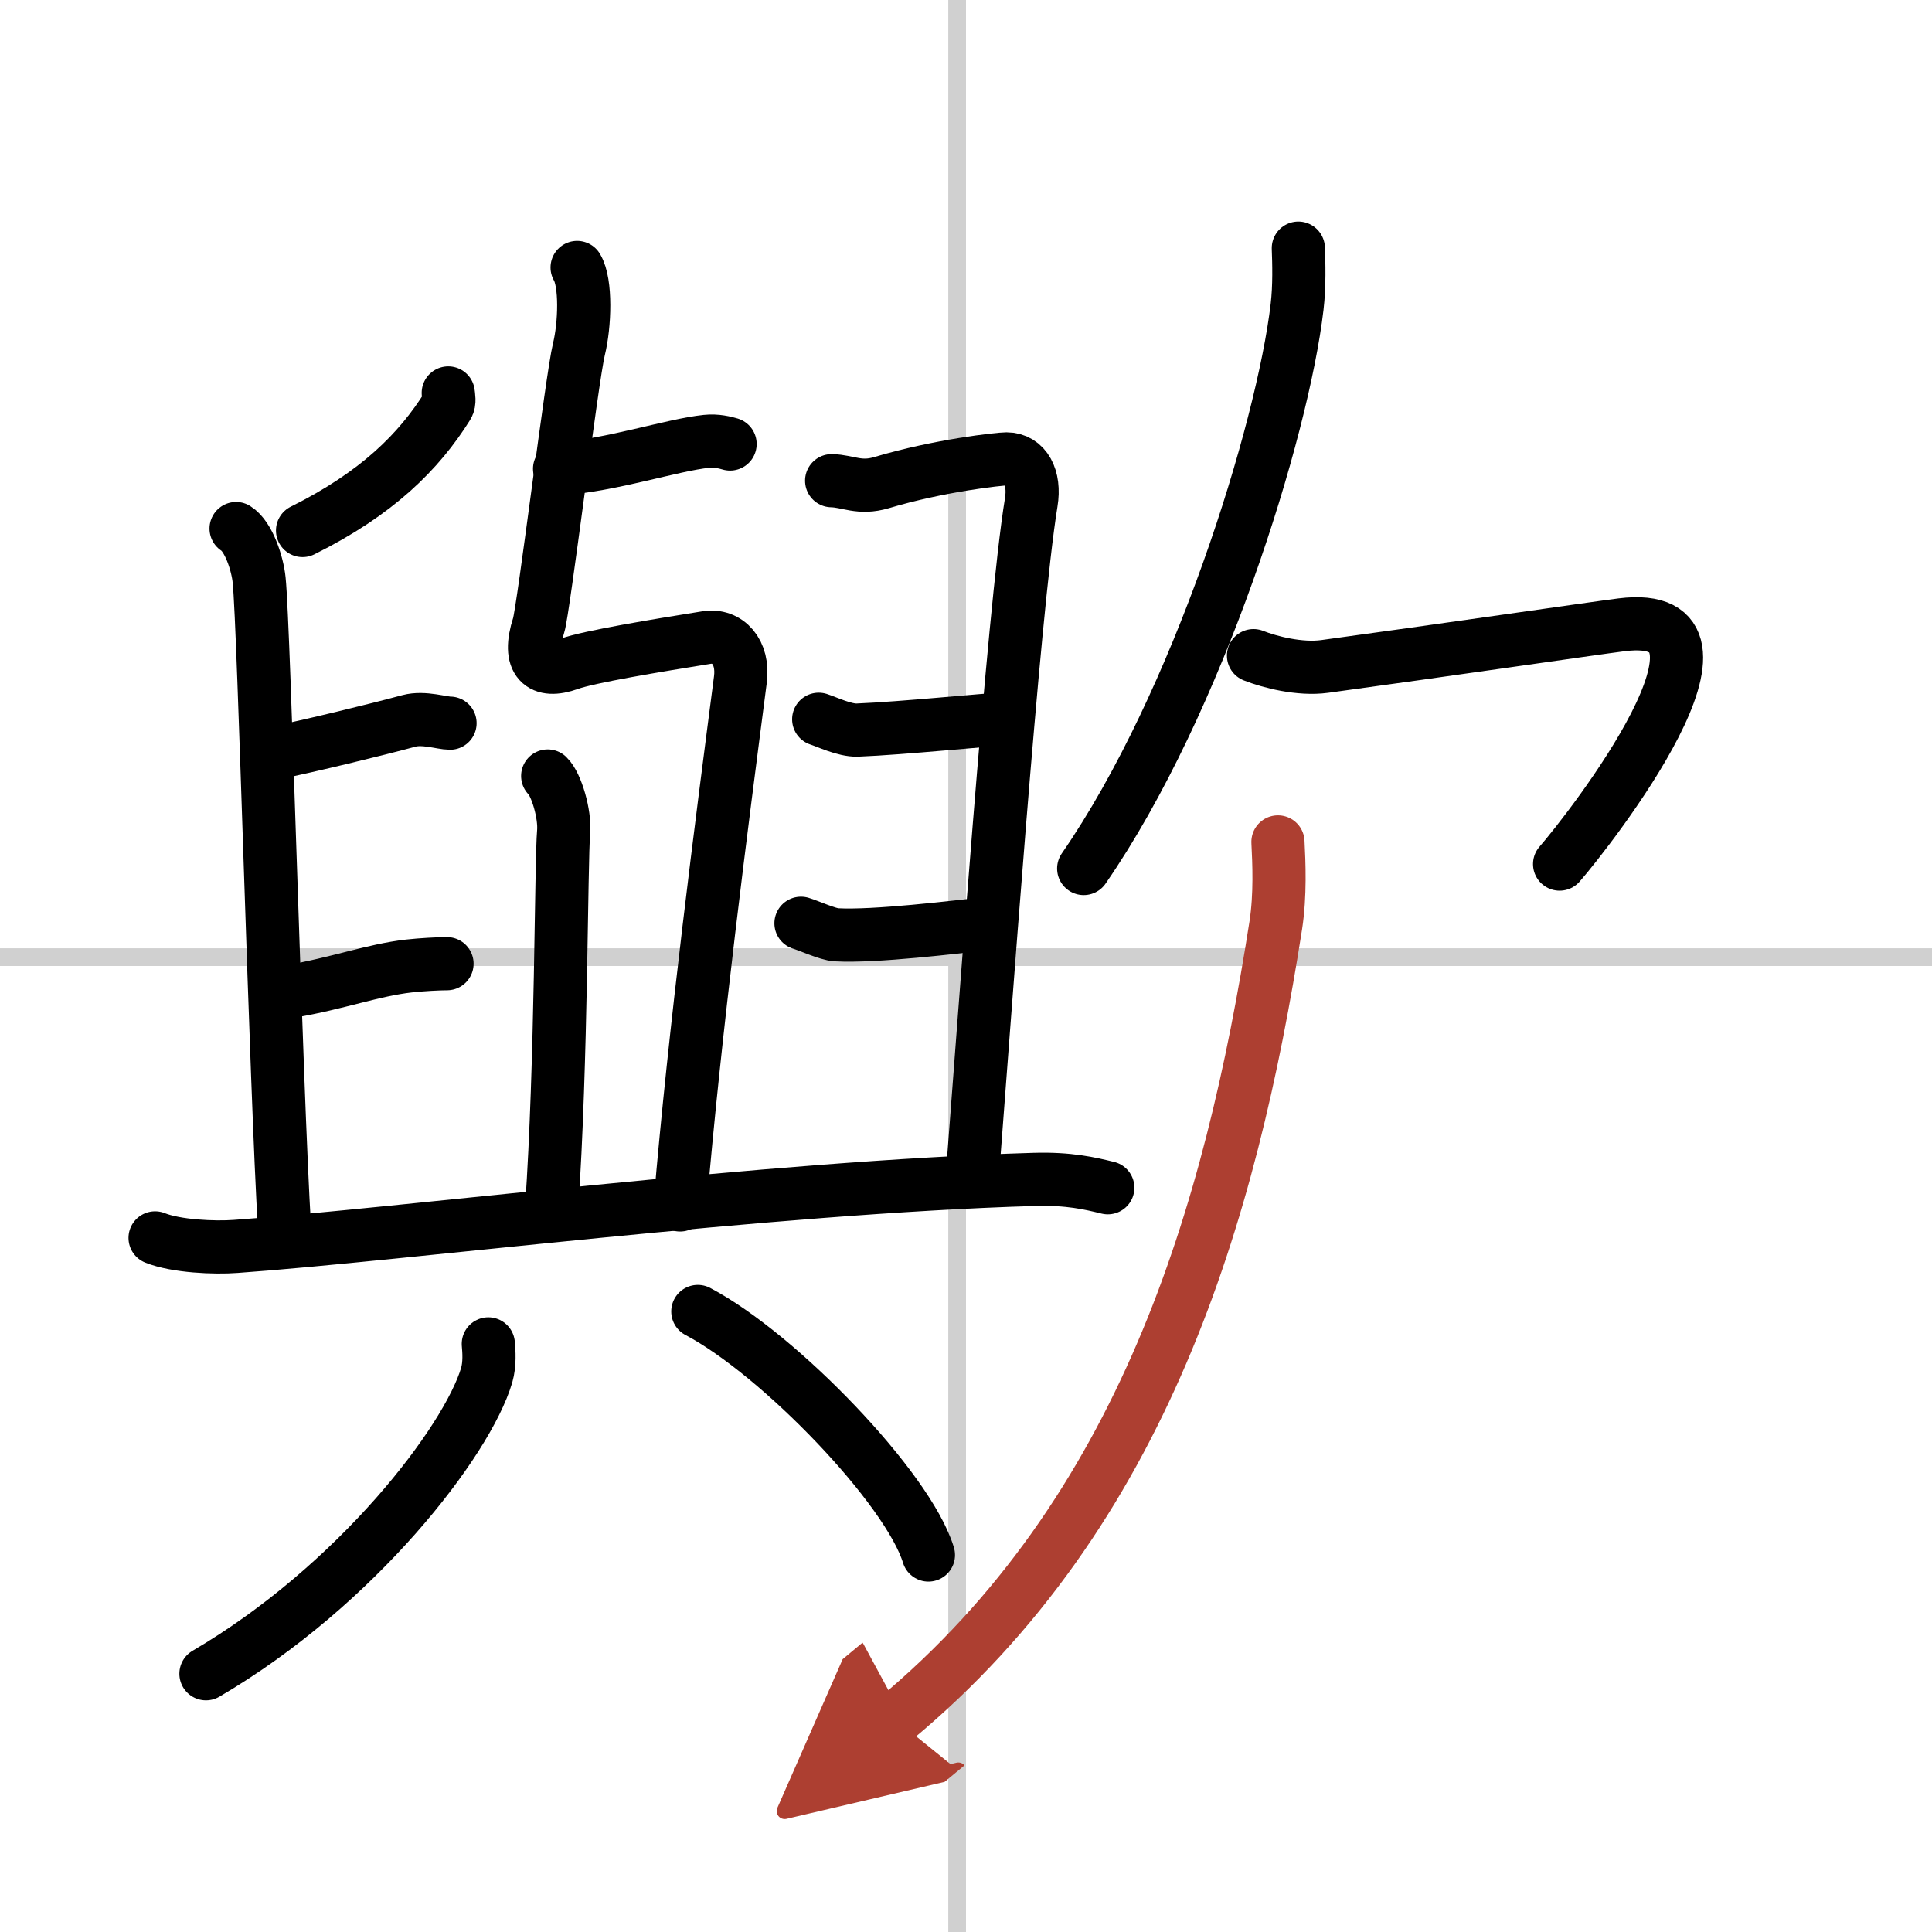 <svg width="400" height="400" viewBox="0 0 109 109" xmlns="http://www.w3.org/2000/svg"><defs><marker id="a" markerWidth="4" orient="auto" refX="1" refY="5" viewBox="0 0 10 10"><polyline points="0 0 10 5 0 10 1 5" fill="#ad3f31" stroke="#ad3f31"/></marker></defs><g fill="none" stroke="#000" stroke-linecap="round" stroke-linejoin="round" stroke-width="3"><rect width="100%" height="100%" fill="#fff" stroke="#fff"/><line x1="54" x2="54" y2="109" stroke="#d0d0d0" stroke-width="1"/><line x2="109" y1="54" y2="54" stroke="#d0d0d0" stroke-width="1"/><path d="m31.57 26.45c2.93-0.2 6.35-1.35 8.29-1.55 0.55-0.06 1.06 0.07 1.33 0.15"/><path d="m32.56 15.09c0.52 0.87 0.44 3.24 0.1 4.62-0.39 1.58-2 14.74-2.27 15.57-0.67 2.07 0.16 2.74 1.73 2.17 1.12-0.4 4.92-1.03 7.74-1.48 1.18-0.19 2.12 0.81 1.91 2.38-1.05 8.08-2.57 19.76-3.4 29.63"/><path d="m30.9 43.78c0.5 0.48 0.98 2.17 0.9 3.14-0.15 1.69-0.11 13.06-0.68 21.26"/><path d="m25.29 22.17c0.02 0.18 0.09 0.53-0.04 0.73-1.61 2.58-3.99 4.95-8.18 7.03"/><path d="m13.32 29.82c0.72 0.45 1.21 2 1.3 2.9 0.28 2.68 0.94 28.46 1.44 36.72"/><path d="m15.24 42.54c2.31-0.47 5.95-1.36 7.84-1.87 0.83-0.22 1.85 0.13 2.31 0.13"/><path d="m16.4 55.93c2.66-0.45 4.64-1.2 6.67-1.43 0.72-0.08 1.67-0.13 2.15-0.13"/><path d="m46.92 27.12c0.93 0.02 1.56 0.48 2.81 0.11 3.28-0.98 6.67-1.34 7.05-1.34 1.07 0 1.63 1.06 1.4 2.45-1.01 6.16-2.68 29.77-3.34 38.25"/><path d="m46.19 40.58c0.47 0.15 1.45 0.63 2.17 0.61 2.57-0.1 7.5-0.61 8.15-0.61"/><path d="m45.19 52.09c0.41 0.12 1.53 0.63 2 0.65 2.17 0.12 6.65-0.43 8.65-0.65"/><path d="m8.75 69.84c1.19 0.48 3.37 0.57 4.55 0.48 9.33-0.66 30.04-3.34 45.04-3.78 1.98-0.06 3.17 0.23 4.16 0.47"/><path d="m27.55 75.82c0.04 0.44 0.09 1.13-0.09 1.76-1.09 3.71-7.32 11.86-15.84 16.85"/><path d="m39.37 73.99c4.59 2.42 11.86 9.97 13.01 13.74"/><path d="M73.25,14c0.03,0.83,0.07,2.13-0.07,3.31C72.36,24.3,67.62,39.62,61.14,49"/><path d="m70.72 36.99c0.91 0.36 2.61 0.8 4.01 0.61 6.26-0.85 15.18-2.15 16.76-2.35 8-1-1.83 11.59-3.5 13.5"/><path d="M72.1,47.5c0.06,1.17,0.14,3-0.12,4.69C69.44,68.49,64.53,85.34,50.5,97" marker-end="url(#a)" stroke="#ad3f31"/></g></svg>
